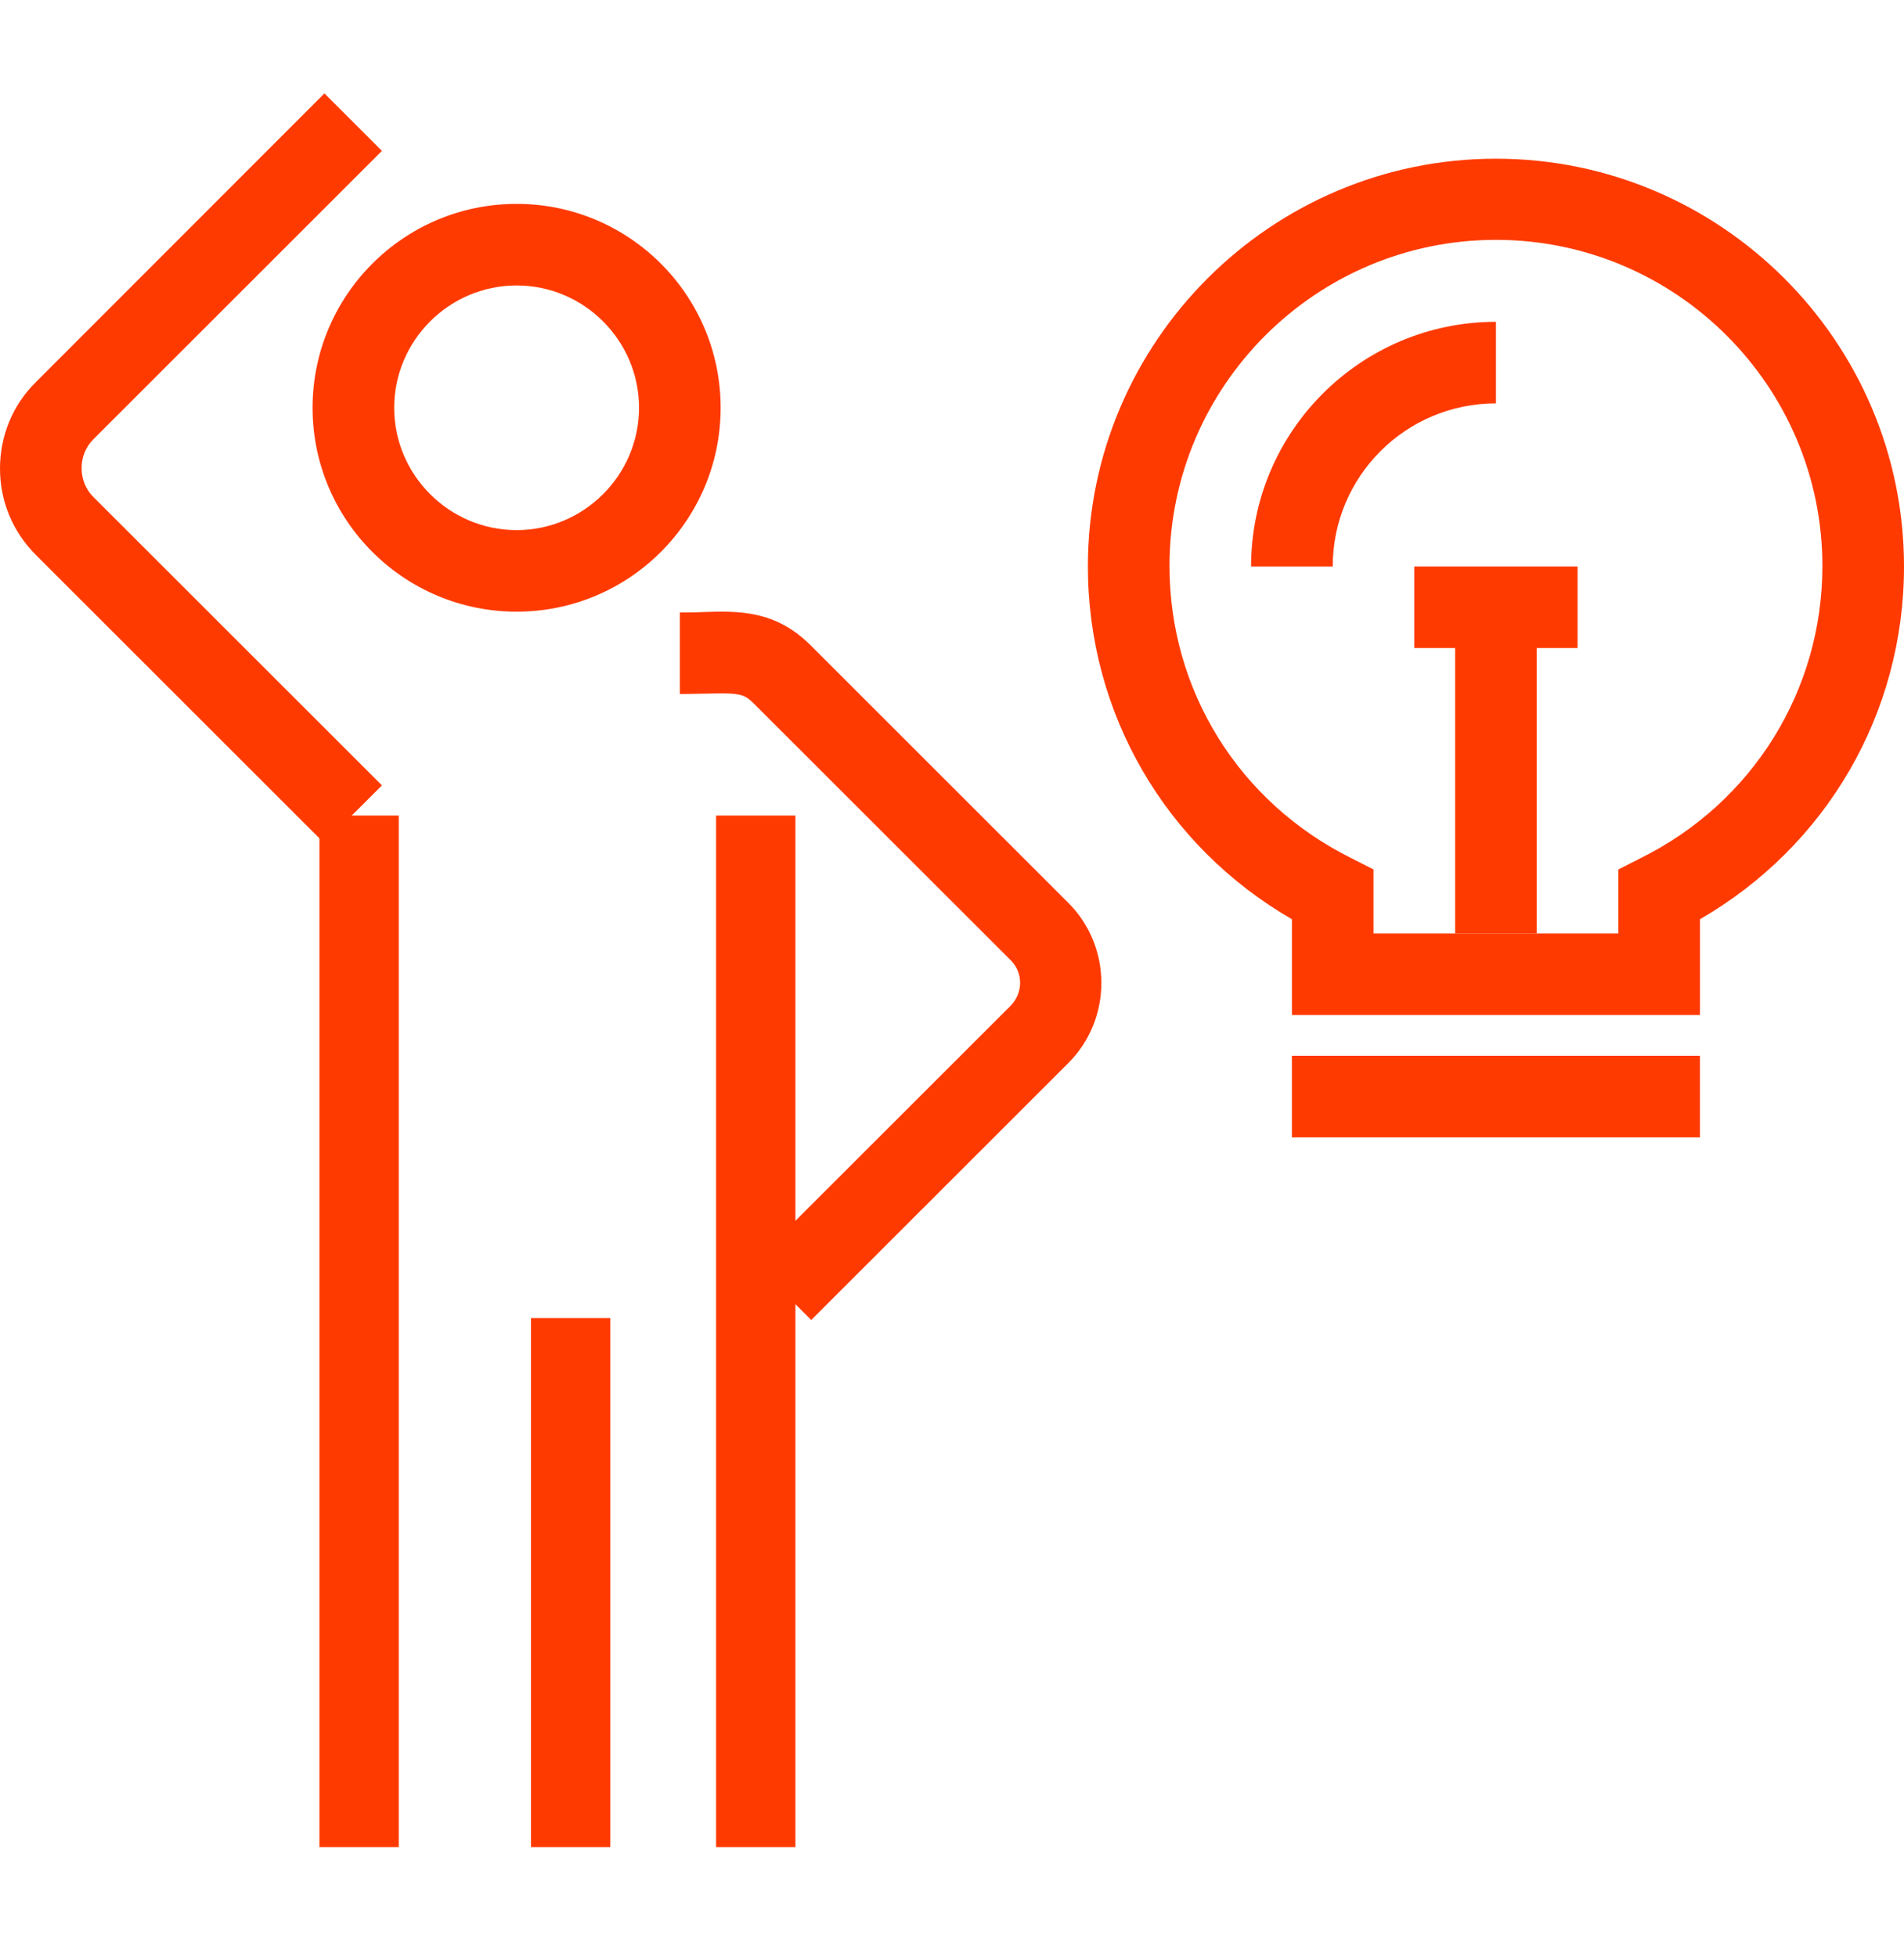 <svg xmlns="http://www.w3.org/2000/svg" width="72" height="74" viewBox="0 0 72 74" fill="none"><g clip-path="url(#clip0_26_127)"><path d="M64.285 38.375H48.854V34.752C44.071 31.992 41.139 26.967 41.139 21.417C41.139 12.922 48.067 6 56.569 6C65.072 6 72 12.922 72 21.417C72 26.967 69.068 31.992 64.285 34.752V38.375ZM51.94 35.292H61.199V32.871L62.047 32.44C66.275 30.343 68.914 26.103 68.914 21.401C68.914 14.602 63.374 9.068 56.569 9.068C49.764 9.068 44.225 14.602 44.225 21.401C44.225 26.103 46.848 30.328 51.092 32.44L51.94 32.871V35.292Z" fill="#FF3A00"></path><path d="M64.284 39.917H48.853V43H64.284V39.917Z" fill="#FF3A00"></path><path d="M58.112 22.958H55.026V35.292H58.112V22.958Z" fill="#FF3A00"></path><path d="M59.656 21.417H53.483V24.5H59.656V21.417Z" fill="#FF3A00"></path><path d="M50.397 21.417H47.31C47.31 16.314 51.461 12.167 56.569 12.167V15.25C53.159 15.25 50.397 18.01 50.397 21.417Z" fill="#FF3A00"></path><path d="M19.536 23.125C15.277 23.125 11.82 19.672 11.82 15.417C11.82 11.162 15.277 7.708 19.536 7.708C23.795 7.708 27.251 11.162 27.251 15.417C27.251 19.672 23.795 23.125 19.536 23.125ZM19.536 10.792C16.99 10.792 14.906 12.873 14.906 15.417C14.906 17.96 16.99 20.042 19.536 20.042C22.082 20.042 24.165 17.96 24.165 15.417C24.165 12.873 22.082 10.792 19.536 10.792Z" fill="#FF3A00"></path><path d="M15.079 30.833H12.079V69.833H15.079V30.833Z" fill="#FF3A00"></path><path d="M30.079 30.833H27.079V69.833H30.079V30.833Z" fill="#FF3A00"></path><path d="M23.079 49.833H20.079V69.833H23.079V49.833Z" fill="#FF3A00"></path><path d="M30.677 49.904L28.501 47.73L38.222 38.018C38.685 37.54 38.701 36.784 38.222 36.306L28.501 26.594C28.131 26.224 27.961 26.193 26.665 26.224C26.372 26.224 26.047 26.239 25.708 26.239V23.156C26.017 23.156 26.31 23.156 26.572 23.14C27.93 23.094 29.334 23.063 30.677 24.42L40.398 34.133C42.065 35.798 42.065 38.526 40.398 40.191L30.677 49.904Z" fill="#FF3A00"></path><path d="M12.268 31.882L1.358 20.982C0.478 20.103 0 18.947 0 17.714C0 16.48 0.478 15.309 1.358 14.445L12.268 3.531L14.443 5.704L3.534 16.604C3.24 16.897 3.086 17.282 3.086 17.698C3.086 18.115 3.24 18.5 3.534 18.793L14.443 29.693L12.268 31.866V31.882Z" fill="#FF3A00"></path></g><defs><clipPath id="clip0_26_127"><rect width="72" height="74" fill="white"></rect></clipPath></defs></svg>